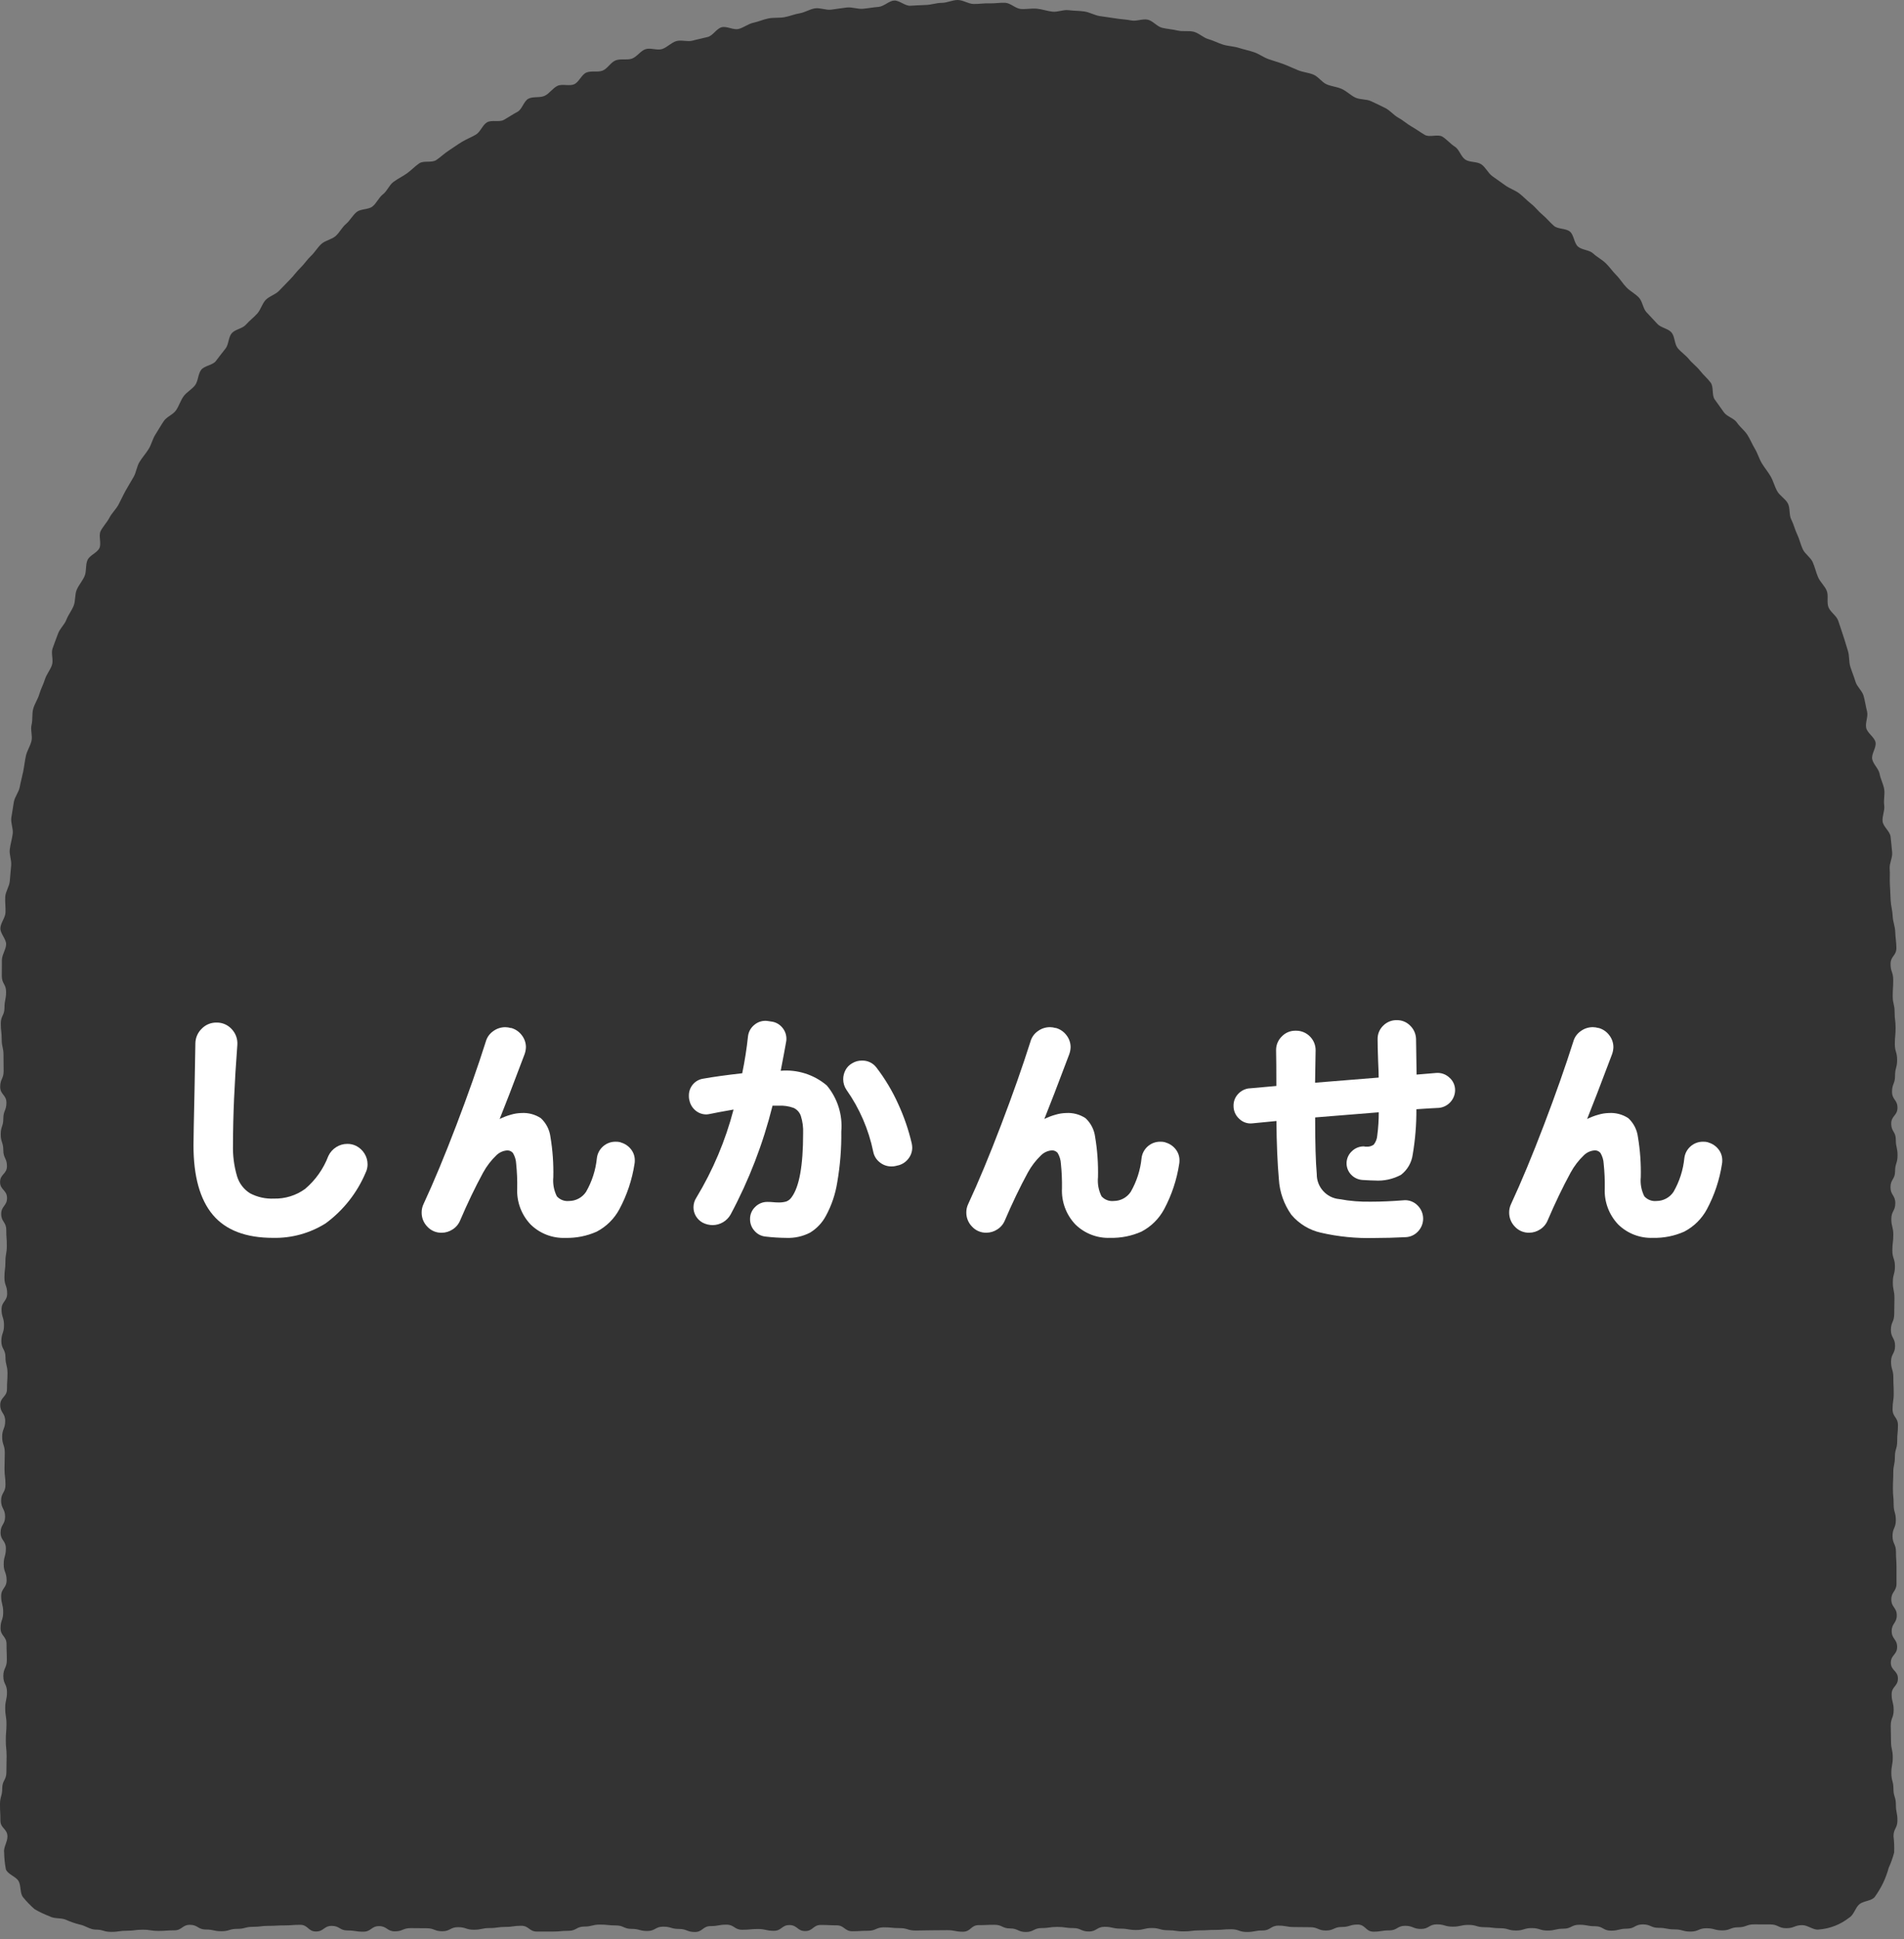 <svg clip-rule="evenodd" fill-rule="evenodd" stroke-linejoin="round" stroke-miterlimit="2" viewBox="0 0 166 169" xmlns="http://www.w3.org/2000/svg"><rect x="0" y="0" width="166" height="169" fill="#808080" stroke="none"/><g fill-rule="nonzero" transform="translate(.002)"><path d="m82.105.248c-.461 0-.917.173-1.376.184s-.916.048-1.375.068-.947-.478-1.4-.452-.895.516-1.354.552-.911.123-1.368.164-.94-.159-1.4-.11-.912.131-1.367.188-.952-.18-1.407-.115-.88.358-1.333.431-.89.261-1.342.341-.934.018-1.385.106-.882.286-1.331.382-.844.436-1.291.539-1.011-.265-1.456-.153-.762.728-1.206.847-.9.2-1.338.322-.985-.09-1.425.044-.792.547-1.229.688-1.016-.135-1.45.014-.744.664-1.176.82-.989-.013-1.418.151-.708.722-1.134.893-1-.008-1.423.171-.642.834-1.063 1.02-1.034-.055-1.451.137-.7.669-1.117.868-1.006.043-1.416.25-.554.936-.961 1.149-.783.474-1.186.7-1.061-.017-1.461.21-.577.837-.973 1.071-.831.4-1.223.636-.76.512-1.148.759-.715.579-1.1.832-1.095.02-1.474.28-.7.611-1.075.877-.8.468-1.17.74-.551.8-.916 1.081-.556.778-.917 1.063-1.022.192-1.378.483-.578.744-.93 1.04-.561.754-.907 1.056-.894.375-1.235.683-.573.734-.909 1.047-.586.714-.917 1.033-.592.7-.918 1.027-.636.656-.956.986-.846.458-1.161.792-.429.852-.738 1.192-.681.618-.985.963-.94.4-1.238.751-.254.986-.547 1.341-.556.727-.842 1.086-.99.392-1.271.756-.252.963-.526 1.332-.737.6-1.006.972-.4.844-.66 1.222-.813.56-1.069.941-.482.789-.732 1.175-.345.873-.588 1.262-.561.737-.8 1.131-.28.9-.51 1.3-.47.789-.694 1.19-.409.823-.627 1.228-.581.733-.791 1.141-.56.75-.764 1.162.09 1.065-.107 1.48-.845.62-1.035 1.038-.073.975-.256 1.4-.511.781-.688 1.2-.092.953-.262 1.38-.475.8-.638 1.228-.568.771-.723 1.2-.333.861-.481 1.3.09 1-.051 1.436-.478.811-.612 1.25-.364.851-.491 1.293-.414.841-.534 1.285-.031.944-.143 1.39.1.967-.009 1.414-.389.852-.486 1.3-.144.907-.234 1.359-.219.892-.3 1.345-.44.857-.515 1.311-.153.911-.22 1.366.18.953.12 1.409-.2.9-.256 1.357.166.939.121 1.4-.083.911-.121 1.37-.366.893-.395 1.353.044.922.022 1.382-.43.9-.445 1.366.508.932.5 1.393-.368.919-.368 1.381c0 .692-.007.692-.007 1.384s.372.692.372 1.383-.14.691-.14 1.382-.32.686-.32 1.377.079.69.079 1.38.156.69.156 1.38.012.69.012 1.38-.3.69-.3 1.38.543.69.543 1.38-.27.69-.27 1.38-.226.691-.226 1.382.224.692.224 1.384.318.692.318 1.385-.6.694-.6 1.387.607.695.607 1.39-.507.695-.507 1.39.439.694.439 1.388.049.694.049 1.387-.122.693-.122 1.386-.087.692-.087 1.385.239.692.239 1.384-.489.693-.489 1.386.214.693.214 1.386-.23.694-.23 1.388.357.694.357 1.389.177.7.177 1.393-.045.695-.045 1.39-.588.695-.588 1.389.432.694.432 1.388-.264.694-.264 1.388.229.694.229 1.389-.025.7-.025 1.391.085.7.085 1.393-.381.7-.381 1.391.347.695.347 1.39-.393.695-.393 1.39.461.691.461 1.381-.188.691-.188 1.382.252.692.252 1.385-.474.7-.474 1.391.177.7.177 1.4-.231.695-.231 1.39.521.695.521 1.389.027.7.027 1.391-.306.7-.306 1.4.319.7.319 1.394-.155.7-.155 1.394.11.7.11 1.4-.059.7-.059 1.4.071.7.071 1.395-.019.7-.019 1.393-.362.7-.362 1.4-.195.7-.195 1.4.036.7.036 1.406.613.7.613 1.407c0 .475-.366.954-.287 1.406.01.483.06.964.15 1.439.16.441.876.627 1.108 1.028s.1 1.062.4 1.418c.304.372.638.717 1 1.032.415.242.85.448 1.3.617.4.232.936.123 1.377.283.411.187.838.336 1.276.445.452.079.879.433 1.353.433.687 0 .687.2 1.373.2s.687-.1 1.373-.1.687-.09 1.373-.09.687.106 1.373.106.686-.05 1.373-.05.686-.481 1.372-.481.687.407 1.373.407.686.151 1.372.151.687-.206 1.373-.206.686-.178 1.373-.178.686-.084 1.373-.084.687-.039 1.373-.039.687-.053 1.374-.053.687.584 1.375.584.687-.49 1.375-.49.687.4 1.375.4.688.107 1.376.107.689-.486 1.377-.486.689.455 1.378.455.689-.28 1.378-.28.689.011 1.378.011.689.261 1.378.261.688-.355 1.376-.355.688.223 1.376.223.688-.146 1.375-.146.688-.1 1.376-.1.687-.1 1.374-.1.688.506 1.375.506h1.375c.687 0 .687-.065 1.375-.065s.687-.371 1.374-.371.688-.172 1.375-.172.688.074 1.376.074.688.3 1.376.3.688.184 1.376.184.689-.378 1.378-.378.689.2 1.378.2.689.267 1.379.267.689-.515 1.379-.515.689-.126 1.378-.126.688.444 1.377.444.688-.064 1.376-.064.689.156 1.377.156.683-.5 1.367-.5.684.523 1.369.523.684-.533 1.37-.533.685.034 1.371.034.687.515 1.373.515.688-.042 1.375-.042.689-.3 1.378-.3.689.069 1.379.069.69.211 1.379.211.689-.021 1.378-.021.688-.011 1.376-.011.687.136 1.374.136.687-.574 1.374-.574.686-.031 1.372-.031.686.319 1.372.319.686.31 1.372.31.686-.344 1.371-.344.686-.1 1.372-.1.686.1 1.372.1.686.3 1.373.3.687-.409 1.374-.409.687.159 1.375.159.688.119 1.377.119.689-.172 1.379-.172.69.194 1.381.194.691.1 1.382.1.69-.089 1.38-.089.689-.041 1.378-.041.689-.057 1.377-.057.689.238 1.377.238.688-.132 1.376-.132.689-.421 1.377-.421.689.123 1.378.123.69.013 1.38.013.691.29 1.381.29.692-.31 1.384-.31.691-.211 1.382-.211.69.621 1.381.621.689-.112 1.379-.112.69-.4 1.38-.4.69.275 1.381.275.691-.4 1.383-.4.692.2 1.384.2.691-.153 1.382-.153.691.2 1.382.2.691.089 1.382.089.686.2 1.372.2.687-.212 1.374-.212.688.215 1.377.215.691-.162 1.382-.162.694-.343 1.387-.343.691.129 1.382.129.69.386 1.38.386.691-.173 1.383-.173.694-.373 1.389-.373.693.3 1.385.3.693.136 1.386.136.695.191 1.391.191.694-.291 1.388-.291.693.187 1.387.187.692-.271 1.384-.271.7-.254 1.392-.254.7.005 1.4.005.7.329 1.4.329.7-.266 1.4-.266c.474 0 .981.46 1.433.381.97-.074 1.896-.437 2.658-1.042.4-.234.522-.863.878-1.162s1.037-.274 1.336-.631c.279-.387.525-.797.735-1.226.201-.426.364-.869.488-1.324.196-.428.355-.873.473-1.329.02-.471.002-.943-.056-1.411 0-.69.342-.69.342-1.379s-.135-.69-.135-1.378-.213-.689-.213-1.377-.183-.688-.183-1.376.124-.687.124-1.374-.151-.687-.151-1.374-.025-.687-.025-1.374.254-.687.254-1.374-.175-.686-.175-1.373.546-.687.546-1.374-.617-.688-.617-1.375.549-.688.549-1.376-.474-.689-.474-1.377.443-.69.443-1.379-.476-.691-.476-1.381.452-.692.452-1.384v-1.384c0-.692-.047-.691-.047-1.382s-.3-.69-.3-1.38.288-.69.288-1.379-.19-.69-.19-1.379-.064-.689-.064-1.378.032-.69.032-1.379.141-.691.141-1.38.2-.691.2-1.382.066-.692.066-1.384-.469-.693-.469-1.386.1-.692.1-1.384-.032-.691-.032-1.382-.2-.691-.2-1.382.35-.691.35-1.382-.364-.691-.364-1.382.29-.693.29-1.386.019-.693.019-1.386-.14-.692-.14-1.385.182-.691.182-1.383-.224-.692-.224-1.384.084-.687.084-1.375-.173-.687-.173-1.375.346-.69.346-1.379-.419-.693-.419-1.385.4-.694.4-1.389.215-.692.215-1.384-.152-.691-.152-1.382-.4-.692-.4-1.385.545-.695.545-1.391-.474-.693-.474-1.387.262-.694.262-1.388.182-.7.182-1.393-.2-.695-.2-1.39.066-.695.066-1.389-.085-.693-.085-1.387-.165-.7-.165-1.394.044-.7.044-1.4-.231-.7-.231-1.4.507-.7.507-1.4c0-.463-.089-.926-.1-1.387s-.208-.92-.223-1.38-.155-.916-.178-1.377-.036-.92-.066-1.38.02-.925-.018-1.385.26-.952.215-1.411-.084-.924-.138-1.382-.63-.851-.692-1.308.206-.96.137-1.416.073-.95 0-1.4-.317-.885-.4-1.339-.553-.831-.645-1.283.386-1.026.287-1.476-.7-.787-.809-1.235.187-1 .072-1.444-.176-.913-.3-1.358-.58-.8-.709-1.239-.313-.868-.451-1.308-.066-.948-.211-1.385-.261-.889-.413-1.324-.279-.884-.438-1.317-.677-.731-.844-1.161.023-1-.151-1.43-.575-.762-.756-1.186-.278-.887-.466-1.308-.671-.706-.866-1.124-.287-.882-.489-1.3-.3-.879-.513-1.29-.081-1-.3-1.408-.71-.669-.933-1.073-.333-.873-.562-1.273-.538-.757-.775-1.153-.361-.863-.6-1.255-.411-.837-.66-1.224-.653-.68-.909-1.064-.876-.518-1.139-.9-.536-.744-.8-1.119-.072-1.088-.347-1.459-.644-.674-.925-1.039-.677-.643-.965-1-.7-.621-.989-.977-.239-1.006-.538-1.357-.937-.41-1.242-.756-.632-.67-.942-1.01-.343-.942-.659-1.277-.759-.554-1.081-.884-.561-.745-.889-1.07-.588-.723-.921-1.042-.767-.536-1.1-.85-.979-.293-1.323-.6-.345-1-.694-1.3-1.04-.2-1.394-.5-.636-.671-.994-.962-.633-.681-1-.965-.675-.634-1.043-.912-.836-.42-1.208-.692-.75-.531-1.127-.8-.583-.777-.965-1.036-1-.154-1.389-.407-.526-.884-.916-1.13-.7-.635-1.09-.875-1.124.084-1.522-.149-.767-.506-1.168-.733-.745-.55-1.151-.77-.712-.623-1.121-.835-.834-.4-1.247-.6-.965-.12-1.381-.319-.754-.556-1.173-.748-.907-.222-1.33-.407-.716-.664-1.142-.842-.908-.211-1.337-.382-.843-.374-1.274-.537-.878-.279-1.313-.435-.818-.45-1.255-.6-.892-.239-1.332-.38-.919-.145-1.36-.279-.853-.36-1.3-.486-.814-.519-1.26-.637-.955 0-1.4-.106-.914-.137-1.363-.241-.81-.614-1.261-.71-.975.157-1.428.068-.935-.105-1.391-.182-.912-.125-1.368-.2-.882-.333-1.339-.4-.922-.055-1.38-.113-.946.18-1.4.13-.9-.217-1.361-.26-.931.059-1.396.024-.889-.51-1.351-.537-.927.067-1.389.048-.925.066-1.387.054-.914-.346-1.373-.346-.928.246-1.392.249" fill="#333"/><g fill="#fff"><path d="m139.339 89.592h.047c.369.104.693.328.921.637.23.297.355.663.354 1.039-.007.21-.047.417-.118.614-1.008 2.675-1.732 4.555-2.172 5.641.318-.158.65-.285.992-.378.292-.087.595-.135.9-.142.6-.039 1.197.118 1.7.449.464.43.761 1.012.838 1.64.193 1.156.276 2.328.248 3.5-.056.573.05 1.15.306 1.665.266.301.663.455 1.063.412.598 0 1.157-.301 1.487-.8.521-.905.842-1.912.944-2.951.104-.813.809-1.425 1.628-1.415.143-.006.287.01.425.047l.047.023c.346.1.652.306.874.59.217.275.334.617.33.968.003.103-.005.206-.024.307-.21 1.378-.653 2.711-1.31 3.941-.448.838-1.139 1.521-1.982 1.96-.857.381-1.788.566-2.726.543-1.128.045-2.227-.378-3.033-1.169-.805-.845-1.228-1.985-1.169-3.151.011-.713-.02-1.427-.094-2.136-.015-.333-.112-.658-.283-.944-.123-.148-.308-.231-.5-.224-.355.024-.691.175-.944.425-.461.441-.851.95-1.156 1.51-.693 1.275-1.362 2.668-2.007 4.178-.134.322-.365.594-.661.778-.28.184-.608.283-.944.284-.474.012-.931-.181-1.251-.531-.318-.325-.496-.762-.495-1.216-.005-.261.052-.52.165-.755.897-1.933 1.853-4.231 2.868-6.892s1.868-5.085 2.561-7.27c.103-.369.333-.691.649-.908.305-.223.673-.343 1.05-.342.16.002.318.026.472.07"/><path d="m108.916 94.856 2.36-.212c0-1.4-.008-2.439-.023-3.116-.006-.452.175-.886.5-1.2.307-.323.735-.504 1.181-.5h.073c.929 0 1.693.764 1.693 1.693v.007l-.047 2.832 5.546-.448c0-.299-.016-.763-.047-1.392-.032-.882-.048-1.535-.047-1.96-.007-.439.168-.862.483-1.168.314-.319.746-.494 1.193-.484.439-.006.862.169 1.168.484.316.307.498.727.507 1.168l.048 3.093 1.7-.142c.424-.037.845.109 1.156.4.323.277.506.684.5 1.109-.009.795-.625 1.462-1.416 1.535-.378.015-1.031.054-1.959.117.009 1.321-.098 2.64-.319 3.942-.092.7-.457 1.337-1.015 1.77-.703.382-1.501.555-2.3.5-.205 0-.558-.016-1.062-.047-.376-.023-.73-.188-.991-.46-.257-.266-.401-.622-.401-.992 0-.393.162-.769.448-1.038.28-.283.664-.441 1.062-.437.069.019.141.027.212.024.23.02.461-.042.649-.177.181-.23.288-.508.307-.8.089-.669.132-1.343.13-2.018l-5.546.448c0 2.251.047 3.896.141 4.933-.017 1.122.842 2.08 1.959 2.184.934.173 1.883.248 2.833.224.833 0 1.746-.039 2.737-.118.45-.054.902.098 1.228.413.33.305.518.735.518 1.184 0 .416-.16.816-.448 1.116-.286.311-.687.492-1.109.5-.913.047-1.818.07-2.714.071-1.559.042-3.117-.113-4.638-.46-1.01-.226-1.919-.778-2.585-1.57-.644-.909-1.02-1.98-1.085-3.092-.126-1.416-.197-3.108-.213-5.075l-2.083.203c-.424.053-.85-.091-1.156-.39-.325-.29-.508-.708-.5-1.144-.007-.376.133-.74.39-1.015.253-.282.602-.461.979-.5"/><path d="m92.016 89.592h.047c.369.104.693.328.921.637.23.297.355.663.354 1.039-.007.21-.047.417-.118.614-1.008 2.675-1.732 4.555-2.172 5.641.318-.158.65-.285.992-.378.292-.087.595-.135.9-.142.6-.039 1.197.118 1.7.449.464.43.761 1.012.838 1.64.193 1.156.276 2.328.248 3.5-.056.573.05 1.15.306 1.665.266.301.663.455 1.063.412.598 0 1.157-.301 1.487-.8.521-.905.842-1.912.944-2.951.104-.813.809-1.425 1.628-1.415.143-.006.287.01.425.047l.047.023c.346.1.652.306.874.59.217.275.334.617.33.968.003.103-.005.206-.024.307-.21 1.378-.653 2.711-1.31 3.941-.448.838-1.139 1.521-1.982 1.96-.857.381-1.788.566-2.726.543-1.128.045-2.227-.378-3.033-1.169-.805-.845-1.228-1.985-1.169-3.151.011-.713-.02-1.427-.094-2.136-.015-.333-.112-.658-.283-.944-.123-.148-.308-.231-.5-.224-.355.024-.691.175-.944.425-.461.441-.851.95-1.156 1.51-.693 1.275-1.362 2.668-2.007 4.178-.134.322-.365.594-.661.778-.28.184-.608.283-.944.284-.474.012-.931-.182-1.251-.531-.32-.324-.5-.761-.5-1.216-.005-.261.052-.52.165-.755.897-1.933 1.853-4.231 2.868-6.892s1.868-5.085 2.561-7.27c.103-.369.333-.691.649-.908.305-.223.673-.343 1.05-.342.16.002.318.026.472.07"/><path d="m64.709 93.534c.22-1.067.387-2.129.5-3.186.039-.409.244-.784.567-1.038.315-.263.726-.383 1.133-.331l.307.047c.376.038.723.22.967.508.246.275.38.631.378 1 .002.087-.006.175-.024.26-.078.456-.235 1.298-.472 2.525 1.456-.127 2.905.335 4.019 1.281.934 1.118 1.389 2.562 1.263 4.013.019 1.487-.099 2.972-.354 4.437-.161 1.024-.497 2.013-.993 2.923-.323.605-.805 1.11-1.393 1.463-.627.32-1.325.475-2.029.449-.623-.004-1.246-.043-1.865-.118-.368-.042-.707-.224-.944-.508-.246-.275-.38-.631-.378-1-.009-.405.155-.795.449-1.074.28-.283.664-.441 1.062-.436.173 0 .338.008.5.023.149.016.298.024.448.024.236.009.472-.019.7-.083.187-.072.348-.199.46-.365.673-.899 1.01-2.757 1.009-5.574.023-.515-.045-1.03-.2-1.522-.107-.311-.338-.565-.638-.7-.412-.146-.849-.21-1.286-.189h-.543c-.822 3.302-2.05 6.489-3.658 9.488-.317.562-.912.914-1.558.92-.304-.001-.603-.073-.873-.212-.243-.133-.447-.329-.59-.566-.142-.235-.215-.505-.213-.779.001-.303.091-.599.26-.85 1.441-2.386 2.529-4.967 3.233-7.664-.991.173-1.667.299-2.029.378-.109.025-.22.041-.331.047-.349.005-.689-.117-.956-.342-.273-.225-.461-.538-.531-.885l-.024-.095c-.018-.101-.026-.204-.023-.307-.007-.357.114-.704.342-.979.229-.276.554-.457.909-.508.867-.157 2-.314 3.4-.472m13.6 8.025-.189.048c-.13.036-.265.052-.4.047-.372.004-.733-.122-1.021-.357-.294-.228-.496-.555-.567-.92-.399-1.942-1.194-3.78-2.336-5.4-.185-.271-.284-.592-.283-.921-.001-.279.068-.554.2-.8.131-.249.332-.454.578-.59.255-.158.55-.24.85-.236.5-.017.977.213 1.275.614.754.985 1.392 2.054 1.9 3.186.502 1.091.893 2.23 1.168 3.4.027.124.043.25.047.377.002.356-.119.703-.342.98-.221.287-.533.491-.885.578"/><path d="m44.528 89.592h.047c.369.104.693.328.921.637.23.297.355.663.354 1.039-.007.21-.047.417-.118.614-1.008 2.675-1.732 4.555-2.172 5.641.318-.158.65-.285.992-.378.292-.087.595-.135.9-.142.6-.039 1.197.118 1.7.449.464.43.761 1.012.838 1.64.193 1.156.276 2.328.248 3.5-.056.573.05 1.15.306 1.665.266.301.663.455 1.063.412.598 0 1.157-.301 1.487-.8.521-.905.842-1.912.944-2.951.104-.813.809-1.425 1.628-1.415.143-.006.287.01.425.047l.047.023c.346.1.652.306.874.59.217.275.334.617.33.968.003.103-.005.206-.024.307-.212 1.38-.658 2.714-1.318 3.944-.448.838-1.139 1.521-1.982 1.96-.857.381-1.788.566-2.726.543-1.128.045-2.227-.378-3.033-1.169-.805-.845-1.228-1.985-1.169-3.151.013-.713-.017-1.426-.09-2.136-.015-.333-.112-.658-.283-.944-.123-.148-.308-.231-.5-.224-.355.024-.691.175-.944.425-.461.441-.851.95-1.156 1.51-.693 1.275-1.362 2.668-2.007 4.178-.134.322-.365.594-.661.778-.28.184-.608.283-.944.284-.474.012-.931-.181-1.251-.531-.318-.325-.496-.762-.495-1.216-.005-.261.052-.52.165-.755.897-1.933 1.853-4.231 2.868-6.892s1.869-5.085 2.561-7.27c.103-.369.333-.691.649-.908.305-.223.673-.343 1.05-.342.16.002.318.026.472.07"/><path d="m18.872 89.12c.508-.012.995.2 1.334.578.349.371.525.873.484 1.381-.252 3.32-.378 6.207-.378 8.662-.031.938.088 1.874.354 2.774.184.616.588 1.145 1.134 1.485.639.336 1.356.495 2.077.461.972.025 1.926-.269 2.714-.838.909-.768 1.608-1.755 2.03-2.868.148-.32.386-.591.685-.779.288-.186.624-.284.967-.283.261-.005.52.052.756.165.306.15.563.383.743.673.177.279.271.602.271.932.003.254-.053.504-.165.732-.743 1.764-1.95 3.293-3.493 4.426-1.37.859-2.962 1.298-4.579 1.262-2.376 0-4.127-.669-5.252-2.006s-1.688-3.359-1.687-6.066c0-.503.031-2.155.094-4.957l.071-3.941c.011-.477.211-.932.555-1.263.337-.347.803-.539 1.286-.531"/></g></g></svg>